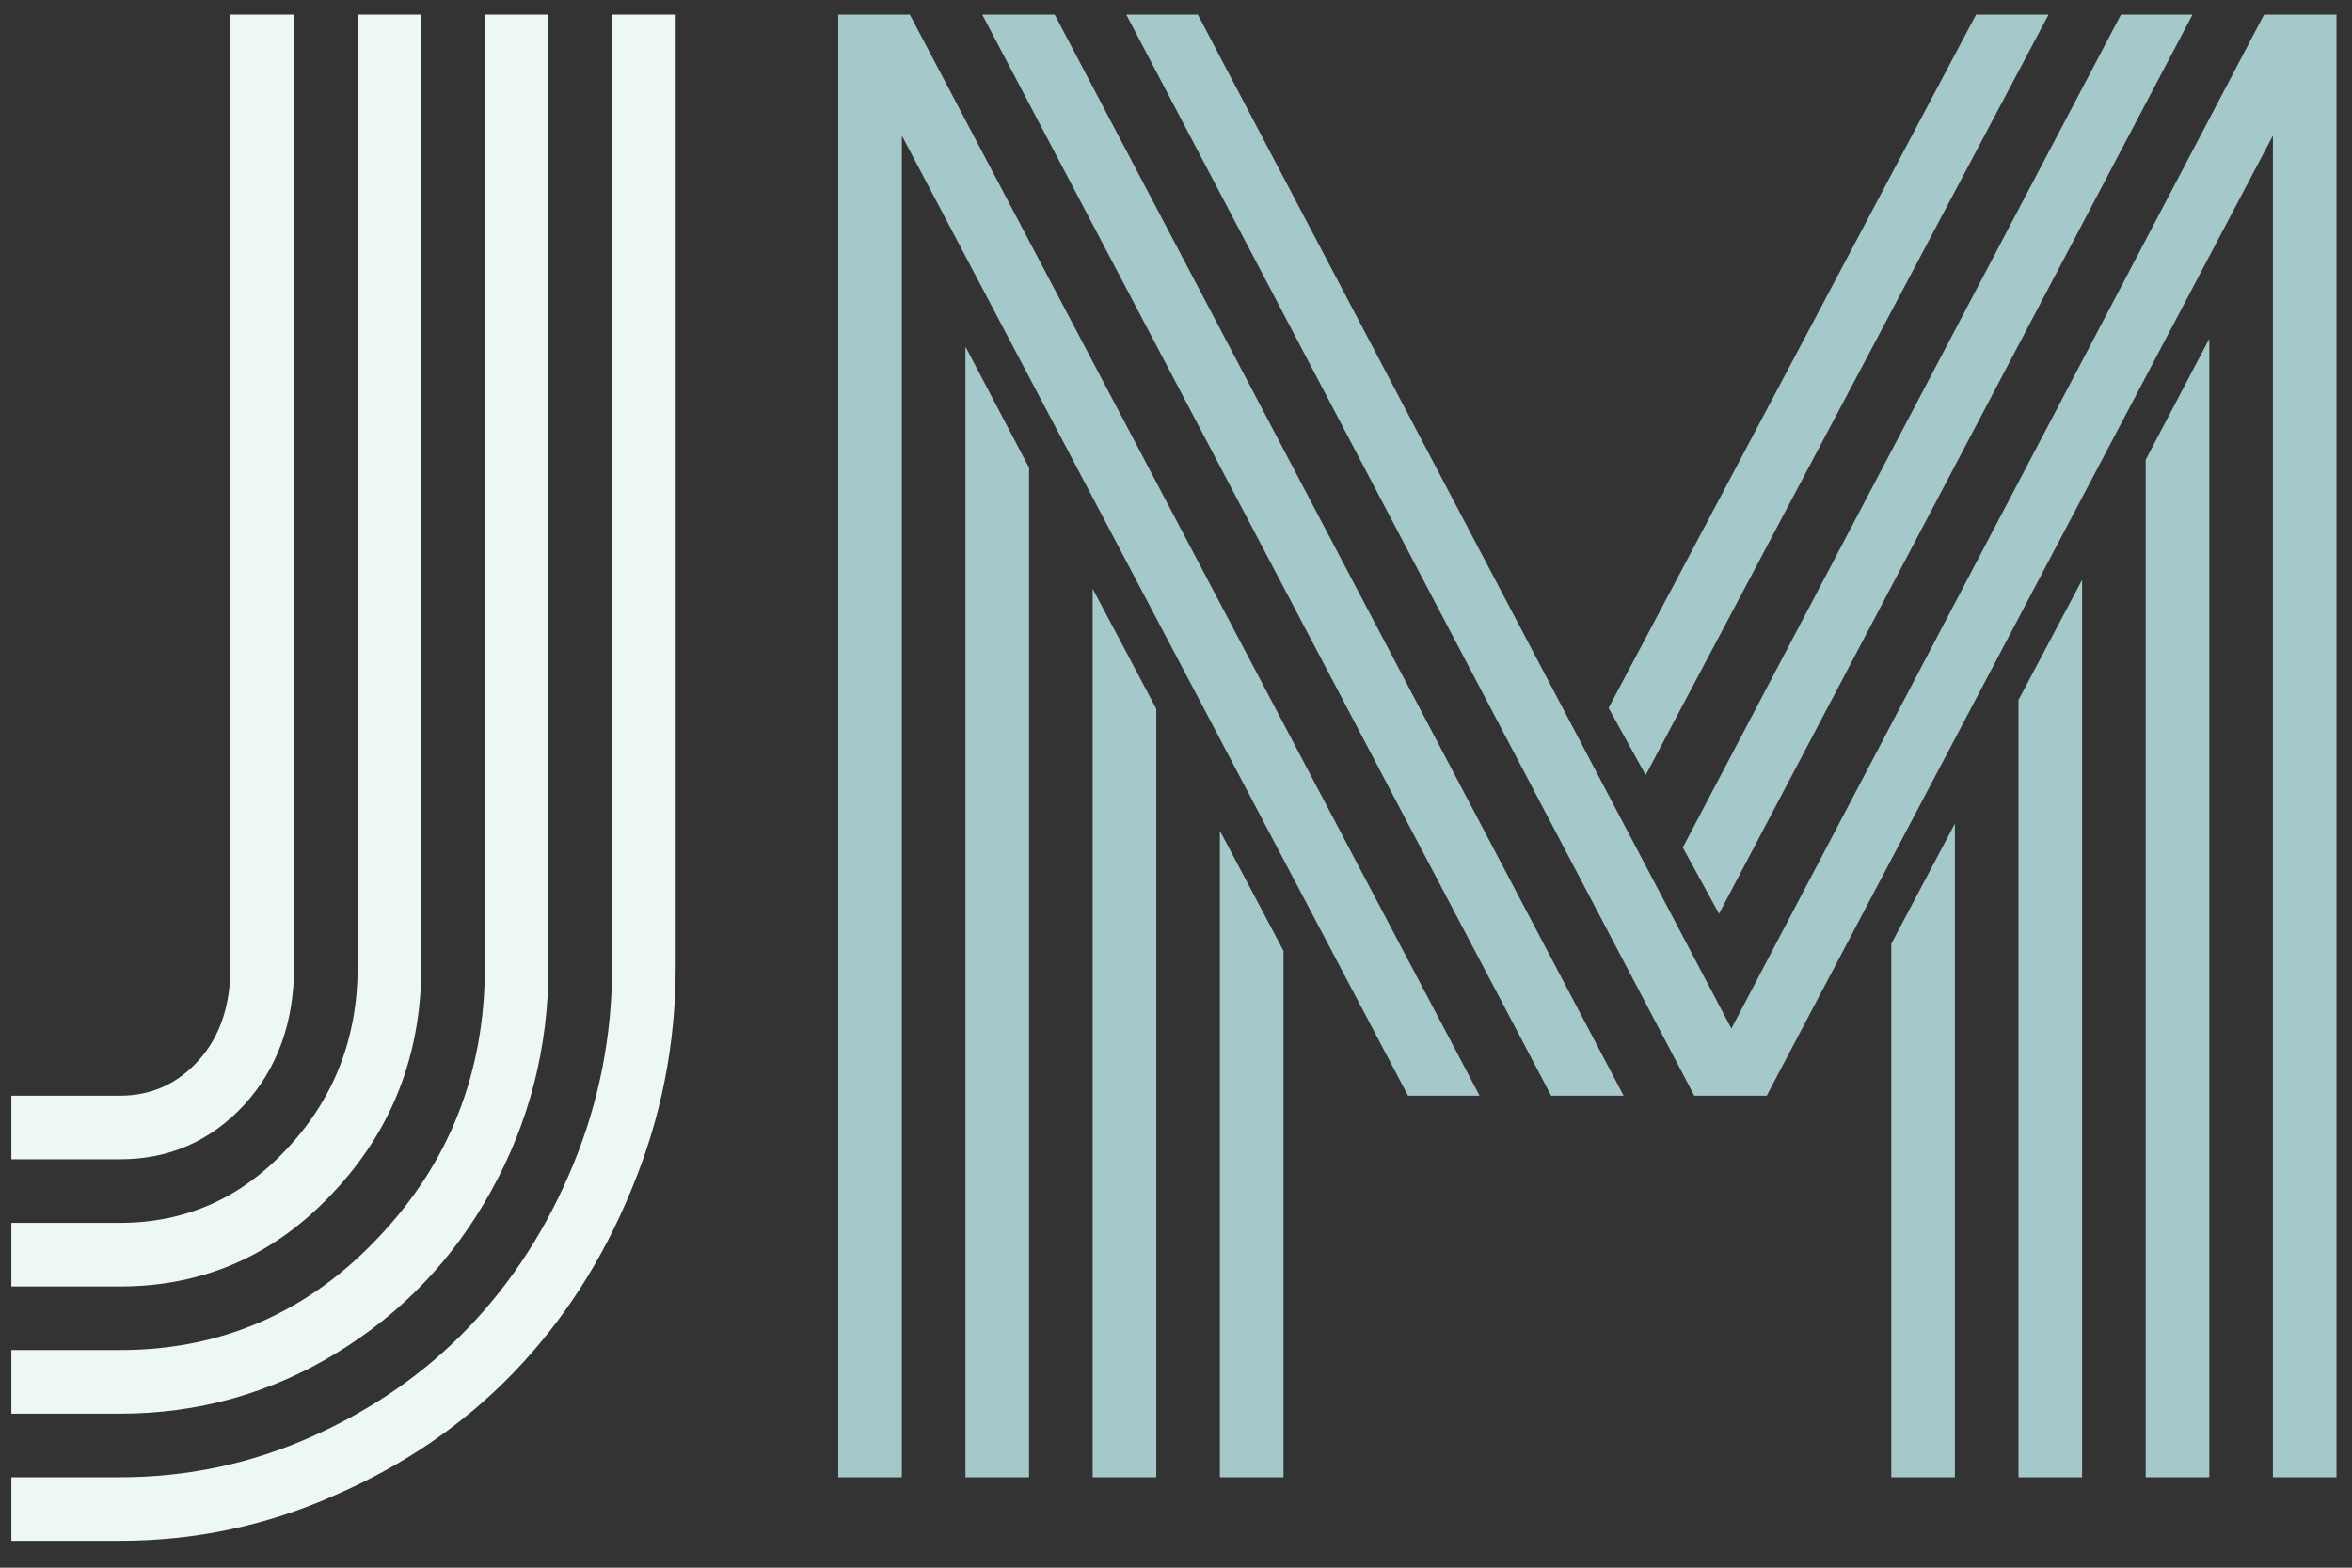 <svg width="78" height="52" viewBox="0 0 78 52" fill="none" xmlns="http://www.w3.org/2000/svg">
<rect x="0" y="0" width="78" height="52" fill="#333333" stroke="none"/>
<path d="M3.98 38.453H0.377V36.344H3.98C5.016 36.344 5.885 35.953 6.588 35.172C7.291 34.391 7.643 33.355 7.643 32.066V0.484H9.752V32.066C9.752 33.922 9.195 35.455 8.082 36.666C6.969 37.857 5.602 38.453 3.98 38.453ZM3.98 42.672H0.377V40.562H3.98C6.168 40.562 8.023 39.732 9.547 38.072C11.09 36.412 11.861 34.41 11.861 32.066V0.484H13.971V32.066C13.971 34.996 12.994 37.496 11.041 39.566C9.107 41.637 6.754 42.672 3.98 42.672ZM3.98 46.891H0.377V44.781H3.98C7.34 44.781 10.191 43.541 12.535 41.06C14.898 38.58 16.08 35.582 16.08 32.066V0.484H18.189V32.066C18.189 34.742 17.555 37.223 16.285 39.508C15.035 41.773 13.316 43.57 11.129 44.898C8.941 46.227 6.559 46.891 3.98 46.891ZM3.98 51.109H0.377V49H3.98C6.207 49 8.326 48.551 10.338 47.652C12.35 46.754 14.078 45.553 15.523 44.049C16.988 42.525 18.15 40.719 19.01 38.629C19.869 36.539 20.299 34.352 20.299 32.066V0.484H22.408V32.066C22.408 34.645 21.92 37.105 20.943 39.449C19.986 41.793 18.678 43.824 17.018 45.543C15.377 47.242 13.414 48.59 11.129 49.586C8.863 50.602 6.48 51.109 3.98 51.109Z" fill="#EDF7F4"/>
<path d="M62.721 31.305L64.83 27.32V49H62.721V31.305ZM66.939 23.219L69.049 19.234V49H66.939V23.219ZM71.158 15.25L73.268 11.236V49H71.158V15.25ZM57.008 30.309L55.807 28.111L70.338 0.484H72.711L57.008 30.309ZM54.576 25.709L53.346 23.482L65.533 0.484H67.936L54.576 25.709ZM40.455 27.555L42.565 31.539V49H40.455V27.555ZM36.236 19.527L38.346 23.512V49H36.236V19.527ZM32.018 11.5L34.127 15.514V49H32.018V11.5ZM49.068 36.344H46.695L29.908 4.498V49H27.799V0.484H30.172L49.068 36.344ZM53.844 36.344H51.441L32.574 0.484H34.977L53.844 36.344ZM75.377 4.498L58.59 36.344H56.188L37.35 0.484H39.723L57.418 34.117L75.084 0.484H77.486V49H75.377V4.498Z" fill="#A5C9CA"/>
</svg>
